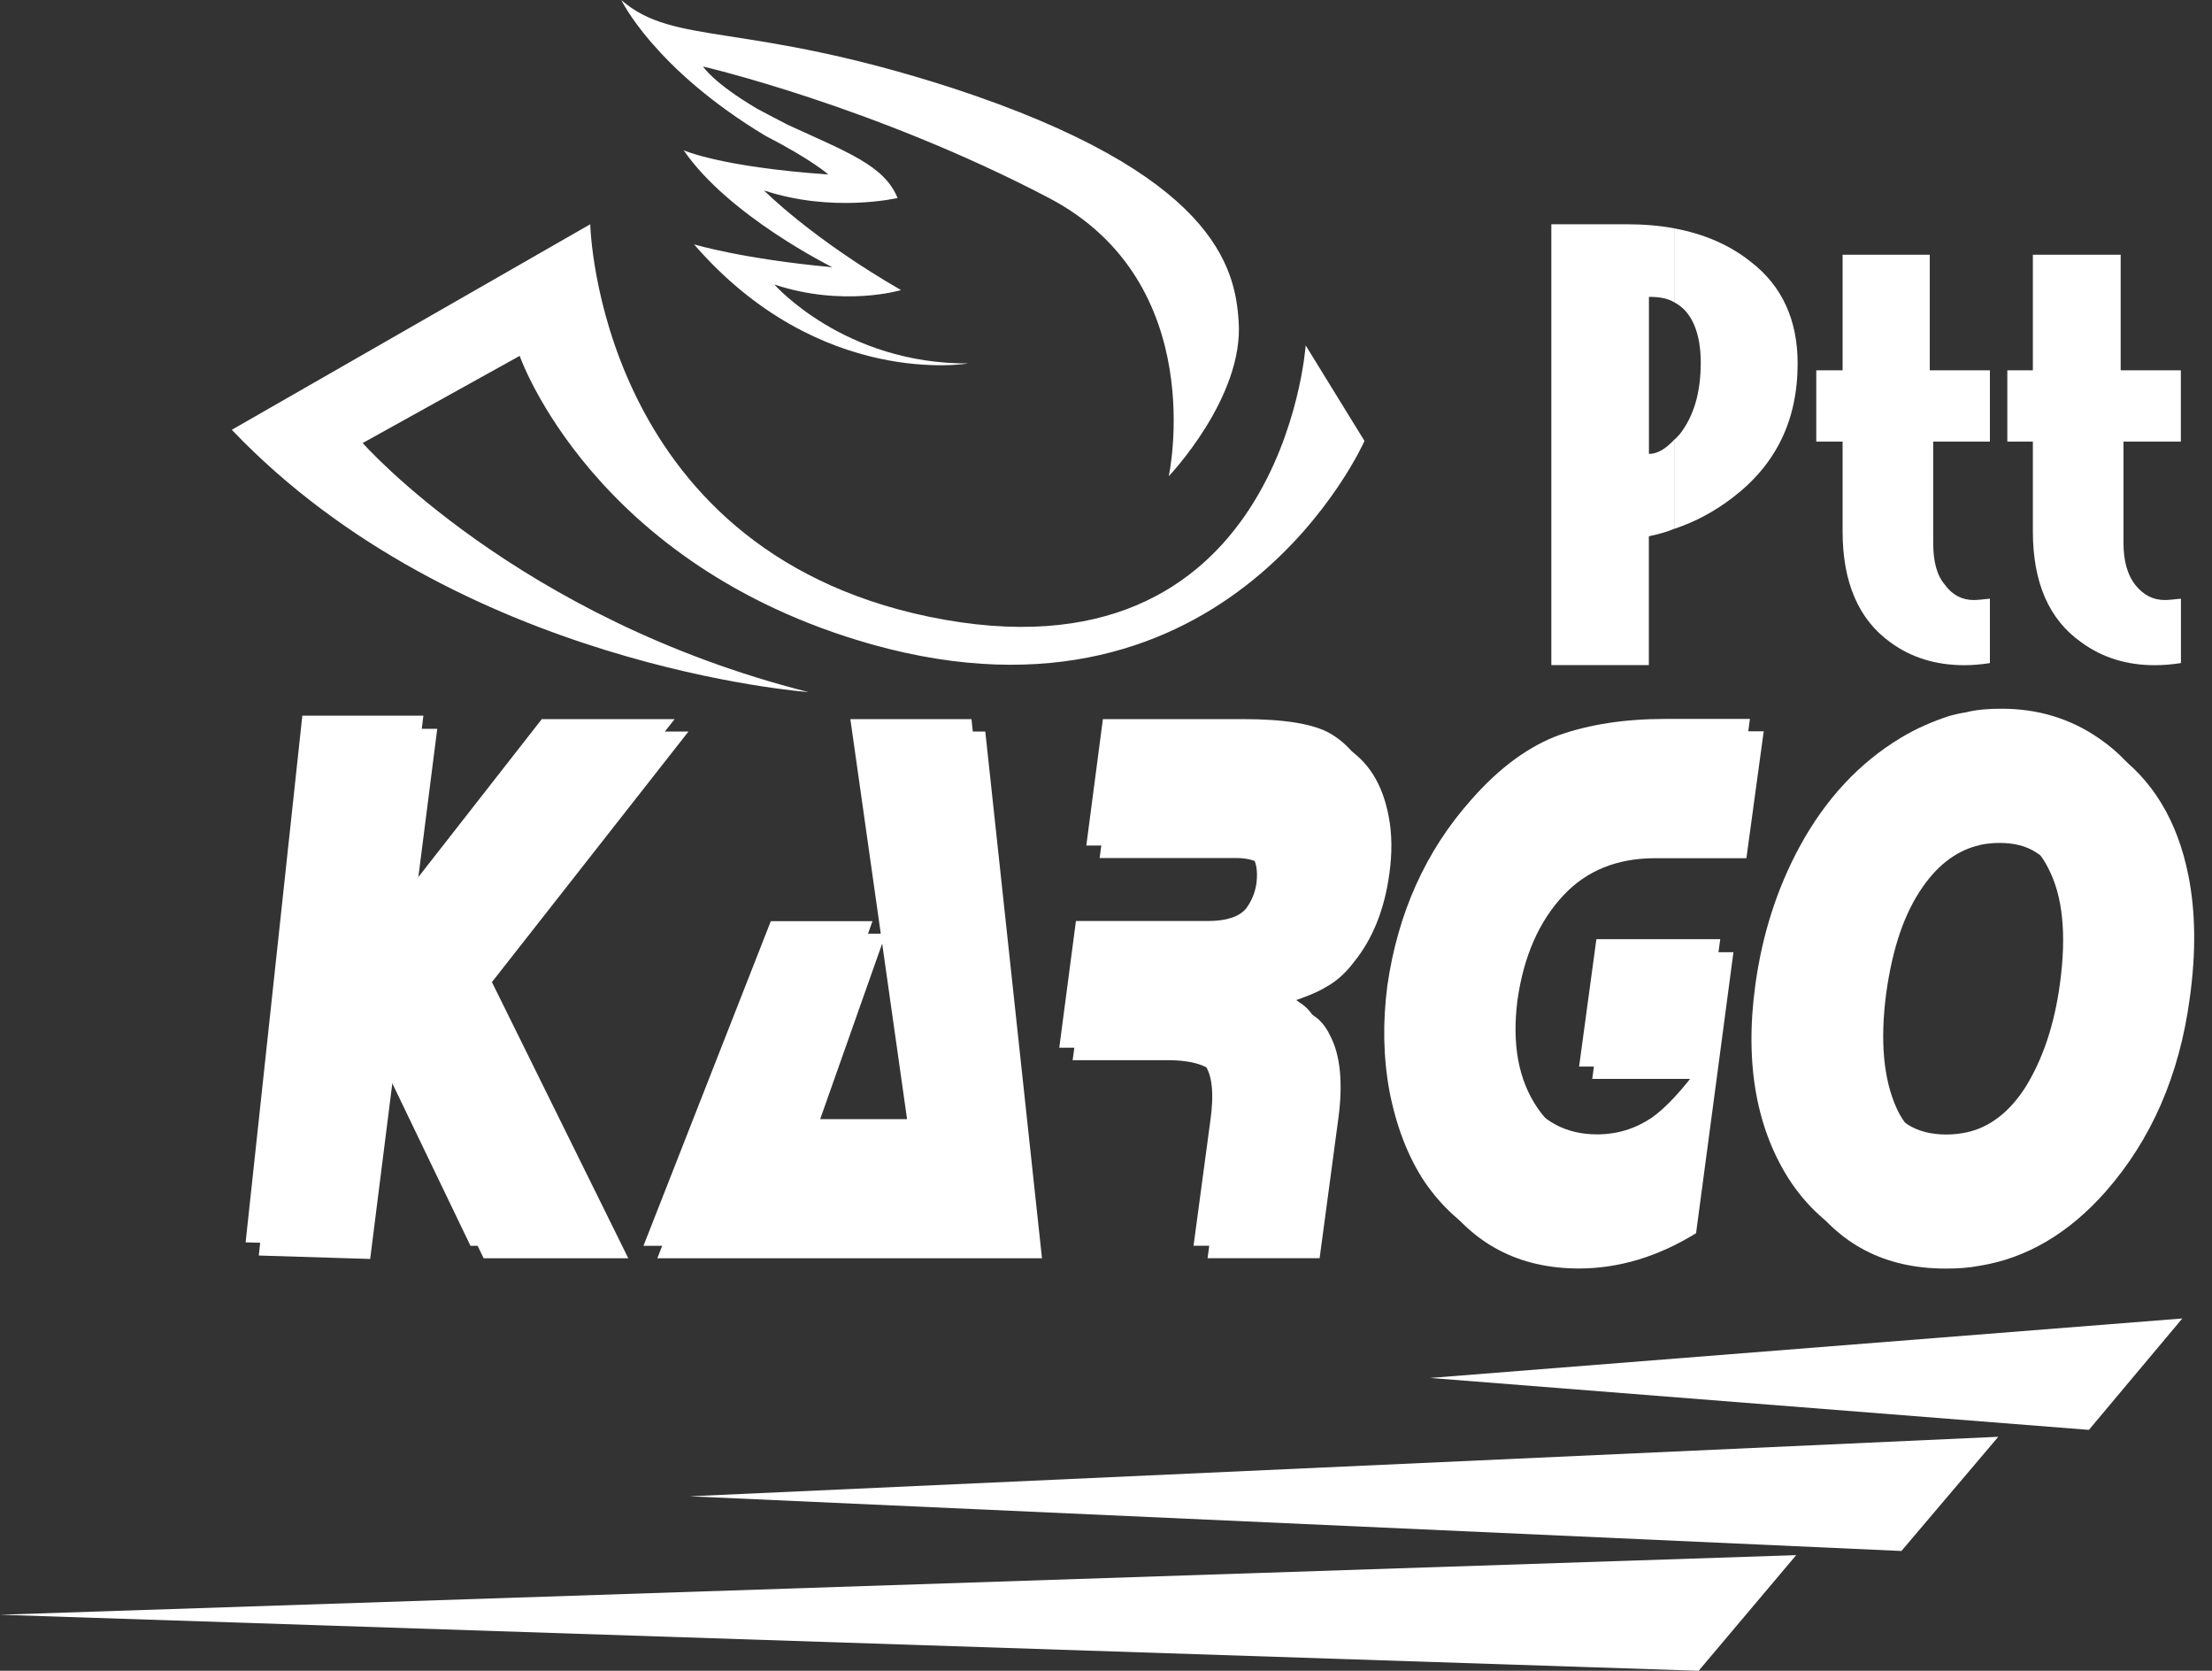 <svg width="49" height="37" viewBox="0 0 49 37" fill="none" xmlns="http://www.w3.org/2000/svg">
<rect x="0" y="0" width="49" height="37" fill="#333333" stroke="none"/>
<g clip-path="url(#clip0_203_1833)">
<path fill-rule="evenodd" clip-rule="evenodd" d="M37.092 5.058C37.752 5.181 38.318 5.426 38.778 5.794C39.482 6.331 39.821 7.097 39.821 8.047C39.821 9.303 39.346 10.284 38.38 11.021C37.981 11.327 37.551 11.557 37.092 11.71V9.733C37.138 9.703 37.168 9.656 37.215 9.609C37.522 9.211 37.675 8.69 37.675 8.03C37.675 7.37 37.475 6.895 37.092 6.697V5.058ZM36.525 11.878V14.729H34.365V4.966H36.021C36.404 4.966 36.772 4.996 37.094 5.058V6.697C36.94 6.605 36.757 6.574 36.527 6.574V10.052C36.711 10.052 36.896 9.945 37.094 9.73V11.708C36.911 11.785 36.725 11.832 36.527 11.876L36.525 11.878Z" fill="white"/>
<path fill-rule="evenodd" clip-rule="evenodd" d="M42.824 9.779V12.017C42.824 12.43 42.901 12.736 43.084 12.951C43.252 13.181 43.467 13.288 43.727 13.288C43.804 13.288 43.927 13.273 44.08 13.258V14.684C43.897 14.714 43.697 14.731 43.514 14.731C42.886 14.731 42.335 14.563 41.875 14.224C41.17 13.718 40.817 12.892 40.817 11.772V9.779H40.234V8.2H40.817V5.641H42.748V8.2H44.08V9.779H42.824Z" fill="white"/>
<path fill-rule="evenodd" clip-rule="evenodd" d="M47.039 9.779V12.017C47.039 12.43 47.131 12.736 47.299 12.951C47.482 13.181 47.697 13.288 47.959 13.288C48.035 13.288 48.159 13.273 48.312 13.258V14.684C48.112 14.714 47.929 14.731 47.729 14.731C47.116 14.731 46.565 14.563 46.105 14.224C45.385 13.718 45.032 12.892 45.032 11.772V9.779H44.466V8.2H45.032V5.641H46.977V8.2H48.31V9.779H47.037H47.039Z" fill="white"/>
<path fill-rule="evenodd" clip-rule="evenodd" d="M17.918 15.327C17.918 15.327 10.148 14.776 5.135 9.518L13.075 4.966C13.075 4.966 13.228 12.123 20.57 13.656C28.402 15.28 28.923 7.649 28.923 7.649L30.226 9.765C30.226 9.765 27.252 16.494 19.314 14.271C13.122 12.523 11.512 7.881 11.512 7.881L8.034 9.811C8.034 9.811 11.468 13.705 17.92 15.329L17.918 15.327Z" fill="white"/>
<path fill-rule="evenodd" clip-rule="evenodd" d="M21.458 8.047C21.458 8.047 18.163 8.63 15.374 5.411C15.374 5.411 16.432 5.733 18.439 5.918C18.439 5.918 16.14 4.783 15.144 3.327C15.144 3.327 15.94 3.695 18.348 3.864C18.348 3.864 17.994 3.542 16.953 3.006C14.486 1.52 13.764 0.002 13.764 0.002C14.944 1.028 16.494 0.462 21.092 1.948C26.901 3.849 27.361 5.918 27.438 7.112C27.561 8.798 25.89 10.546 25.89 10.546C25.89 10.546 26.825 6.269 23.238 4.385C19.344 2.346 15.574 1.473 15.574 1.473C15.574 1.473 15.789 1.826 16.77 2.407C16.77 2.407 17.23 2.652 17.445 2.761C18.778 3.374 19.591 3.666 19.883 4.385C19.883 4.385 18.441 4.721 16.924 4.217C16.924 4.217 17.967 5.275 19.959 6.424C19.959 6.424 18.686 6.808 17.154 6.301C17.154 6.301 18.701 8.064 21.46 8.049L21.458 8.047Z" fill="white"/>
<path fill-rule="evenodd" clip-rule="evenodd" d="M48.342 29.198L31.68 30.515L46.273 31.665L48.342 29.198Z" fill="white"/>
<path fill-rule="evenodd" clip-rule="evenodd" d="M44.266 31.818L15.28 33.136L42.12 34.347L44.266 31.818Z" fill="white"/>
<path fill-rule="evenodd" clip-rule="evenodd" d="M0 35.759L37.628 37L39.789 34.439L0 35.759Z" fill="white"/>
<path d="M44.649 15.97C45.43 15.97 46.152 16.2 46.809 16.645C47.667 17.243 48.236 18.162 48.48 19.403C48.634 20.185 48.649 21.075 48.51 22.086C48.28 23.819 47.652 25.243 46.641 26.392C45.828 27.312 44.894 27.863 43.852 28.031V25.364C44.374 25.241 44.802 24.904 45.17 24.353C45.553 23.755 45.798 22.988 45.922 22.069C46.075 20.966 45.983 20.123 45.662 19.51C45.524 19.233 45.34 19.02 45.111 18.882C44.881 18.729 44.604 18.667 44.297 18.667C44.144 18.667 43.991 18.682 43.852 18.714V16.046C44.112 15.999 44.374 15.97 44.649 15.97ZM43.852 28.031C43.608 28.078 43.363 28.093 43.101 28.093C41.751 28.093 40.725 27.557 39.989 26.469C39.208 25.334 38.946 23.863 39.193 22.071C39.331 20.968 39.667 19.972 40.174 19.035C40.74 17.992 41.477 17.181 42.396 16.63C42.75 16.415 43.116 16.247 43.499 16.14C43.606 16.11 43.729 16.078 43.852 16.049V18.716C43.378 18.822 42.948 19.129 42.596 19.636C42.184 20.219 41.922 21 41.783 21.996C41.645 23.054 41.722 23.897 42.013 24.54C42.273 25.123 42.75 25.413 43.408 25.413C43.561 25.413 43.714 25.398 43.852 25.366V28.033V28.031Z" fill="white"/>
<path d="M39.069 16.2L38.686 19.005H36.664C35.821 19.005 35.146 19.282 34.641 19.819C34.09 20.402 33.752 21.183 33.615 22.147C33.492 23.114 33.63 23.91 34.06 24.538C34.458 25.121 34.995 25.411 35.669 25.411C36.129 25.411 36.527 25.287 36.881 25.042C37.202 24.812 37.234 24.429 37.617 23.893H35.271L35.655 21.087H38.399L38.045 23.755L37.571 27.31C36.727 27.831 35.855 28.091 34.98 28.091C33.647 28.091 32.619 27.554 31.867 26.452C31.499 25.9 31.24 25.24 31.086 24.459C30.948 23.693 30.933 22.927 31.04 22.113C31.255 20.504 31.867 19.139 32.879 17.99C33.522 17.285 34.167 16.811 34.841 16.564C35.516 16.317 36.297 16.195 37.187 16.195H39.073L39.069 16.2Z" fill="white"/>
<path d="M24.723 16.2H27.836C28.755 16.2 29.398 16.306 29.767 16.521C30.303 16.843 30.624 17.349 30.763 18.084C30.839 18.482 30.839 18.897 30.778 19.34C30.671 20.136 30.409 20.796 29.982 21.317C29.798 21.562 29.583 21.747 29.354 21.869C29.153 21.992 28.864 22.098 28.496 22.222C28.755 22.299 28.97 22.39 29.109 22.499C29.247 22.59 29.368 22.729 29.462 22.929C29.692 23.359 29.754 23.987 29.645 24.783L29.232 27.863H26.75L27.118 25.119C27.195 24.506 27.148 24.076 26.98 23.846C26.797 23.601 26.429 23.478 25.86 23.478H23.761L24.144 20.672H27.057C27.47 20.672 27.746 20.581 27.914 20.381C28.038 20.242 28.098 20.059 28.129 19.844C28.176 19.567 28.129 19.354 28.006 19.216C27.899 19.078 27.684 19.001 27.378 19.001H24.359L24.728 16.195L24.723 16.2Z" fill="white"/>
<path d="M21.826 16.2L23.082 27.865H14.561L17.366 20.677H19.619L18.071 25.06H20.4L19.129 16.2H21.826Z" fill="white"/>
<path d="M15.251 16.2L10.897 21.749L13.918 27.865H10.714L8.722 23.742L8.2 27.88L5.733 27.804L6.989 16.14H9.686L9.166 20.217L12.291 16.2H15.251Z" fill="white"/>
<path d="M44.342 15.695C45.138 15.695 45.86 15.91 46.503 16.355C47.376 16.953 47.929 17.873 48.174 19.114C48.342 19.91 48.342 20.785 48.204 21.796C47.974 23.529 47.361 24.968 46.335 26.103C45.522 27.023 44.587 27.574 43.561 27.759V25.077C44.068 24.97 44.51 24.632 44.864 24.081C45.247 23.467 45.507 22.701 45.63 21.796C45.783 20.677 45.692 19.834 45.37 19.221C45.232 18.944 45.049 18.731 44.819 18.593C44.589 18.454 44.312 18.378 43.991 18.378C43.838 18.378 43.699 18.392 43.561 18.424V15.772C43.806 15.71 44.082 15.695 44.342 15.695ZM43.561 27.757C43.316 27.787 43.054 27.819 42.794 27.819C41.462 27.819 40.419 27.267 39.682 26.194C38.916 25.045 38.639 23.574 38.886 21.796C39.039 20.694 39.361 19.68 39.867 18.746C40.434 17.703 41.185 16.892 42.105 16.34C42.458 16.125 42.824 15.972 43.193 15.851C43.316 15.821 43.437 15.789 43.561 15.774V18.427C43.071 18.533 42.656 18.84 42.305 19.346C41.892 19.944 41.615 20.726 41.477 21.722C41.339 22.765 41.415 23.608 41.722 24.251C41.981 24.834 42.441 25.124 43.116 25.124C43.269 25.124 43.408 25.109 43.561 25.077V27.759V27.757Z" fill="white"/>
<path d="M38.763 15.925L38.394 18.731H36.372C35.514 18.731 34.839 18.991 34.35 19.544C33.783 20.142 33.445 20.909 33.324 21.858C33.185 22.825 33.339 23.621 33.754 24.249C34.152 24.832 34.688 25.121 35.378 25.121C35.823 25.121 36.221 24.998 36.589 24.753C36.911 24.523 37.264 24.14 37.647 23.619H34.98L35.363 20.798H38.107L37.739 23.48L37.279 27.02C36.421 27.542 35.546 27.816 34.673 27.816C33.356 27.816 32.312 27.265 31.561 26.177C31.193 25.626 30.933 24.951 30.78 24.17C30.641 23.418 30.627 22.637 30.733 21.824C30.963 20.23 31.576 18.85 32.587 17.715C33.215 16.996 33.875 16.519 34.55 16.274C35.21 16.044 35.991 15.921 36.879 15.921H38.765L38.763 15.925Z" fill="white"/>
<path d="M24.432 15.925H27.527C28.462 15.925 29.107 16.032 29.473 16.247C29.994 16.553 30.331 17.075 30.454 17.794C30.531 18.192 30.546 18.608 30.484 19.05C30.377 19.863 30.101 20.506 29.671 21.043C29.488 21.273 29.288 21.456 29.058 21.594C28.858 21.701 28.568 21.824 28.185 21.931C28.462 22.007 28.66 22.099 28.798 22.207C28.951 22.299 29.075 22.452 29.166 22.637C29.396 23.082 29.443 23.695 29.334 24.491L28.921 27.587H26.439L26.808 24.843C26.899 24.215 26.854 23.785 26.669 23.555C26.501 23.325 26.118 23.201 25.549 23.201H23.465L23.834 20.396H26.761C27.159 20.396 27.45 20.304 27.604 20.119C27.727 19.951 27.804 19.766 27.834 19.553C27.863 19.276 27.834 19.078 27.71 18.925C27.587 18.786 27.374 18.725 27.067 18.725H24.064L24.432 15.919V15.925Z" fill="white"/>
<path d="M21.52 15.925L22.776 27.589H14.254L17.075 20.4H19.327L17.765 24.783H20.093L18.837 15.925H21.52Z" fill="white"/>
<path d="M14.944 15.925L10.605 21.458L13.626 27.589H10.422L8.43 23.45L7.908 27.589L5.441 27.512L6.697 15.849H9.379L8.875 19.925L12.002 15.925H14.944Z" fill="white"/>
</g>
<defs>
<clipPath id="clip0_203_1833">
<rect width="48.604" height="37" fill="white"/>
</clipPath>
</defs>
</svg>
